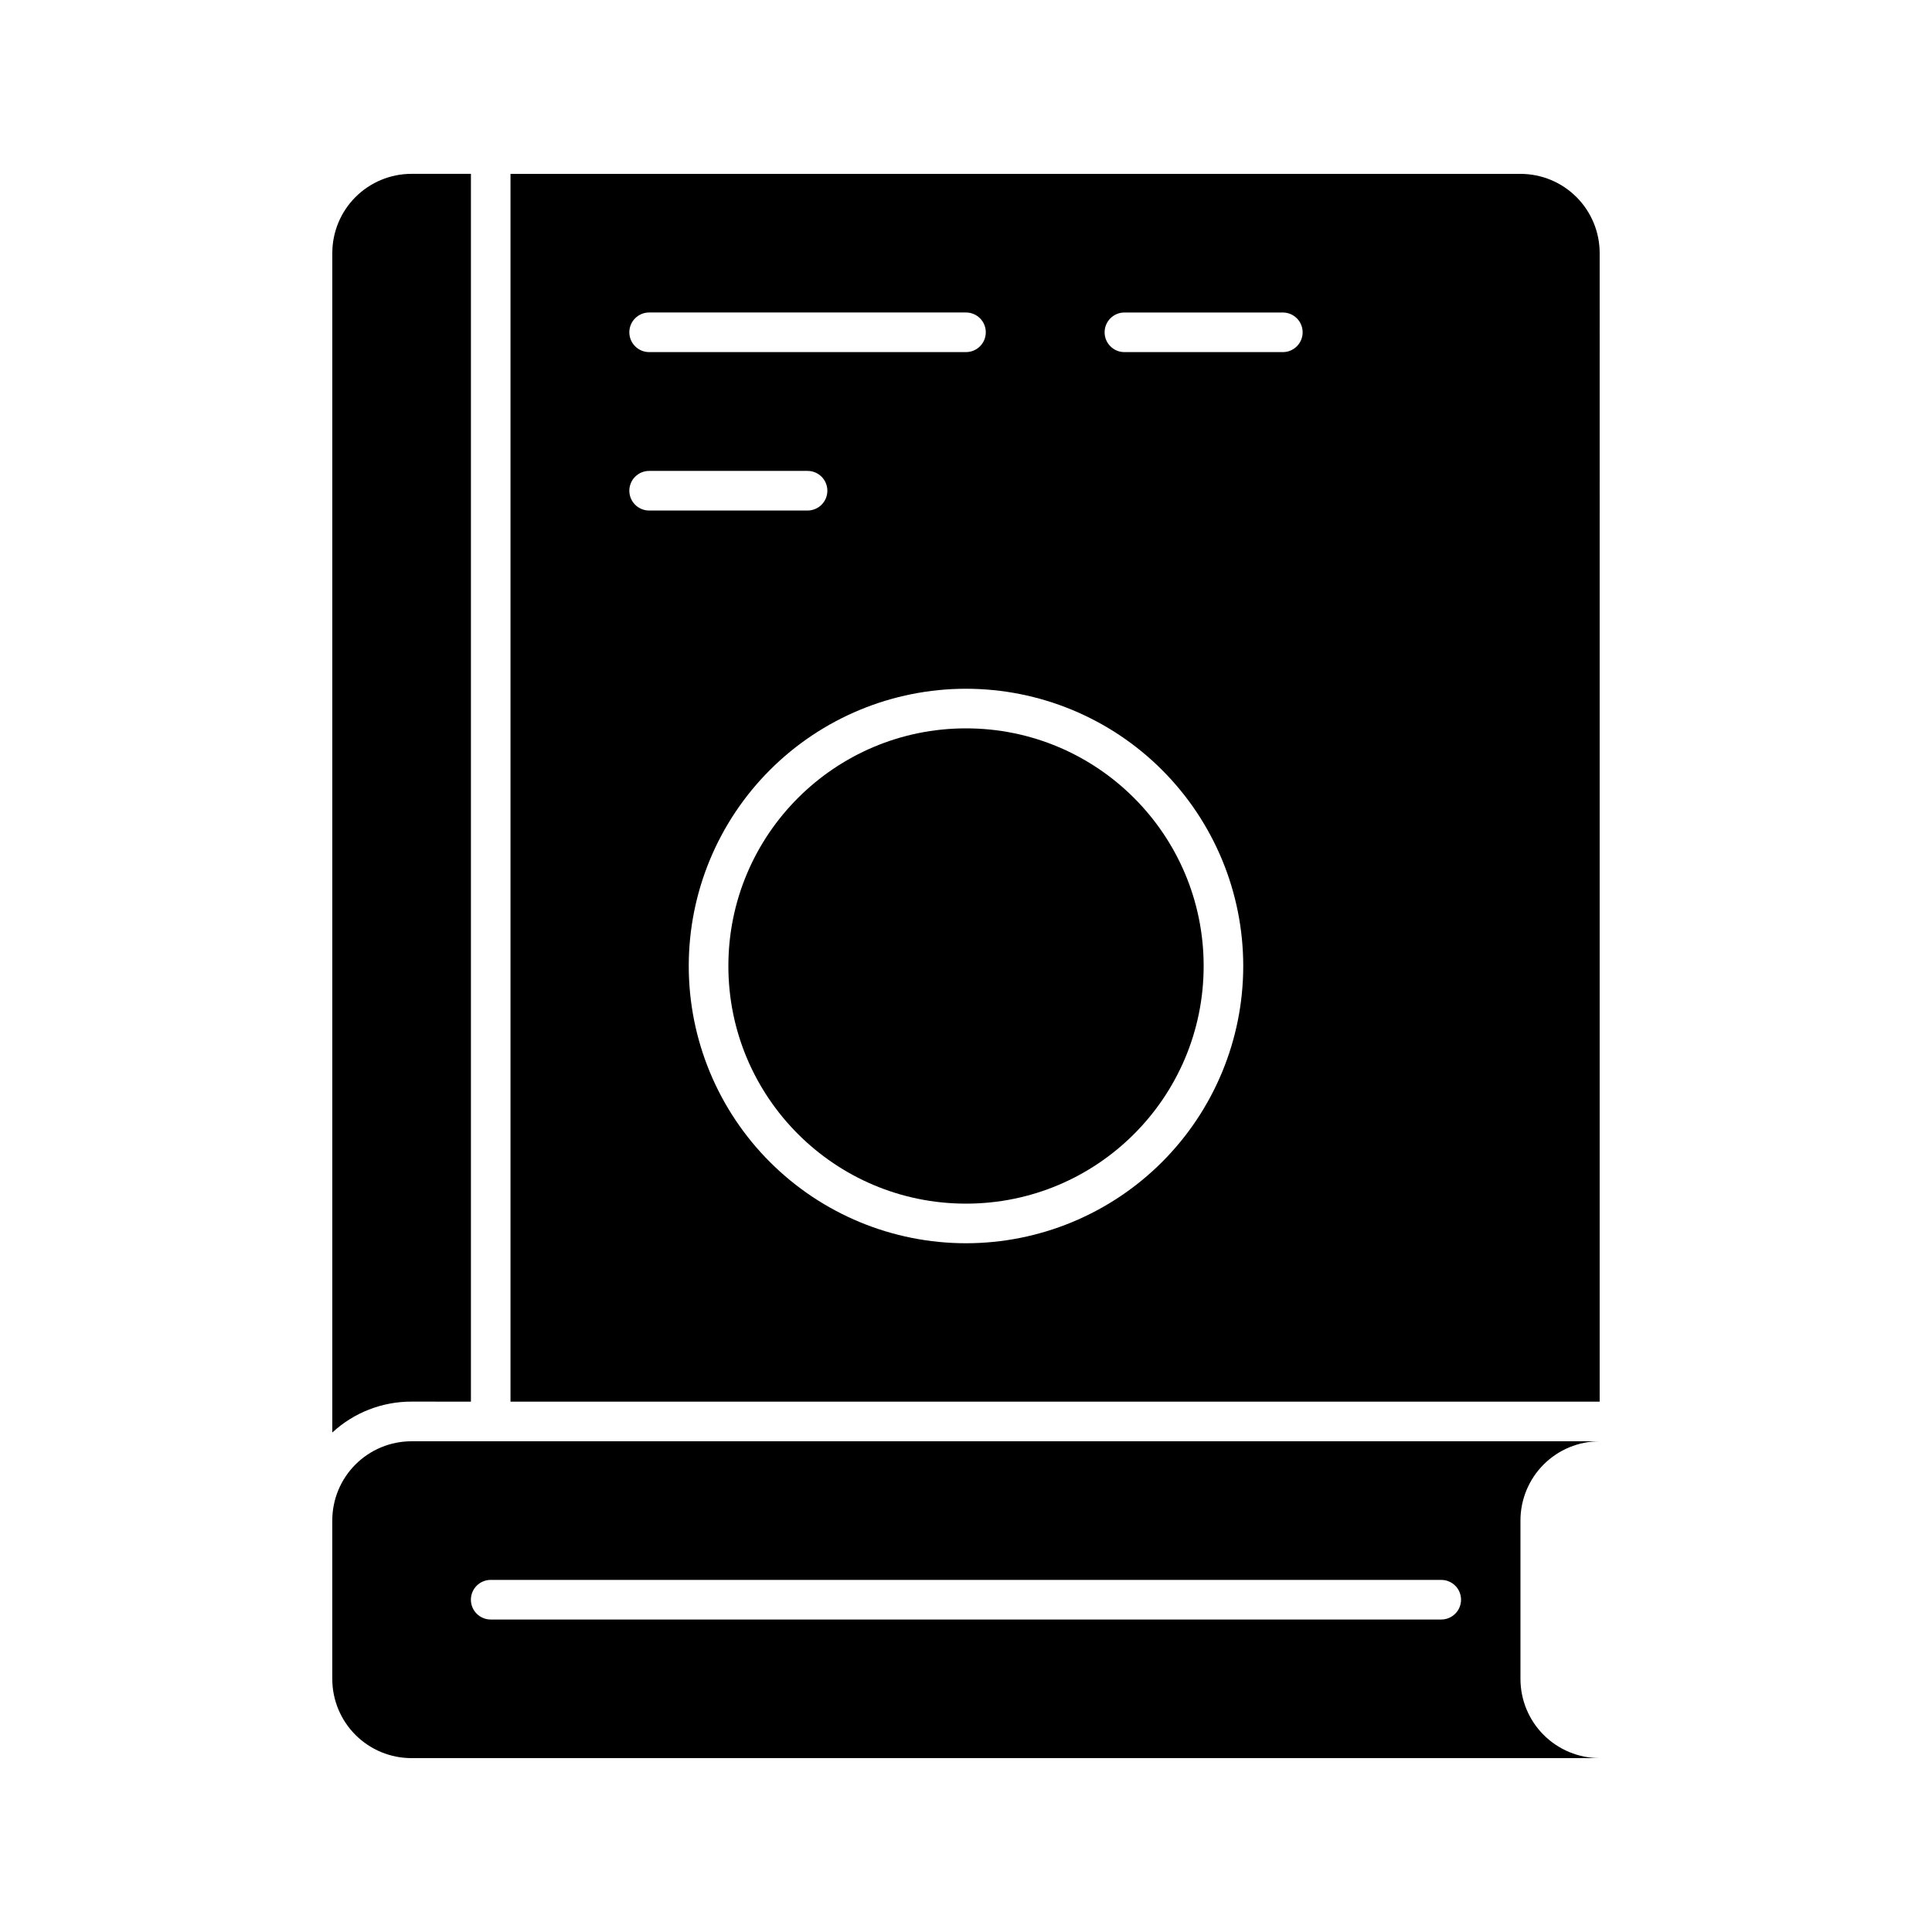 <?xml version="1.0" encoding="UTF-8"?>
<!-- Uploaded to: ICON Repo, www.svgrepo.com, Generator: ICON Repo Mixer Tools -->
<svg fill="#000000" width="800px" height="800px" version="1.1" viewBox="144 144 512 512" xmlns="http://www.w3.org/2000/svg">
 <g>
  <path d="m268.8 515.45v-325.38h-15.742c-5.566 0-10.906 2.211-14.844 6.148s-6.148 9.277-6.148 14.844v312.57c5.711-5.281 13.211-8.207 20.992-8.188z"/>
  <path d="m567.93 211.07c0-5.566-2.211-10.906-6.148-14.844-3.934-3.938-9.273-6.148-14.844-6.148h-267.65v325.38h288.64zm-251.9 15.742h83.969c2.898 0 5.246 2.352 5.246 5.25s-2.348 5.246-5.246 5.246h-83.969c-2.898 0-5.25-2.348-5.25-5.246s2.352-5.25 5.25-5.25zm-5.246 47.23-0.004 0.004c0-2.898 2.352-5.25 5.25-5.25h41.984c2.898 0 5.246 2.352 5.246 5.25s-2.348 5.246-5.246 5.246h-41.984c-2.898 0-5.25-2.348-5.25-5.246zm89.215 199.43c-19.488 0-38.176-7.742-51.953-21.52-13.781-13.781-21.52-32.469-21.52-51.953 0-19.488 7.738-38.176 21.52-51.953 13.777-13.781 32.465-21.52 51.953-21.52 19.484 0 38.172 7.738 51.953 21.52 13.777 13.777 21.52 32.465 21.52 51.953 0 19.484-7.742 38.172-21.52 51.953-13.781 13.777-32.469 21.52-51.953 21.52zm83.965-236.16h-41.98c-2.898 0-5.25-2.348-5.25-5.246s2.352-5.25 5.25-5.25h41.984-0.004c2.898 0 5.25 2.352 5.25 5.25s-2.352 5.246-5.25 5.246z"/>
  <path d="m462.98 400c0 34.781-28.195 62.977-62.977 62.977s-62.977-28.195-62.977-62.977 28.195-62.977 62.977-62.977 62.977 28.195 62.977 62.977"/>
  <path d="m253.05 609.92h314.88c-5.566 0-10.906-2.211-14.844-6.148-3.934-3.938-6.148-9.273-6.148-14.844v-41.984c0-5.566 2.215-10.906 6.148-14.844 3.938-3.934 9.277-6.148 14.844-6.148h-314.88c-5.566 0-10.906 2.215-14.844 6.148-3.938 3.938-6.148 9.277-6.148 14.844v41.984c0 5.57 2.211 10.906 6.148 14.844s9.277 6.148 14.844 6.148zm20.992-47.23h251.9c2.898 0 5.25 2.348 5.25 5.246 0 2.898-2.352 5.25-5.25 5.25h-251.9c-2.898 0-5.25-2.352-5.25-5.25 0-2.898 2.352-5.246 5.25-5.246z"/>
 </g>
</svg>